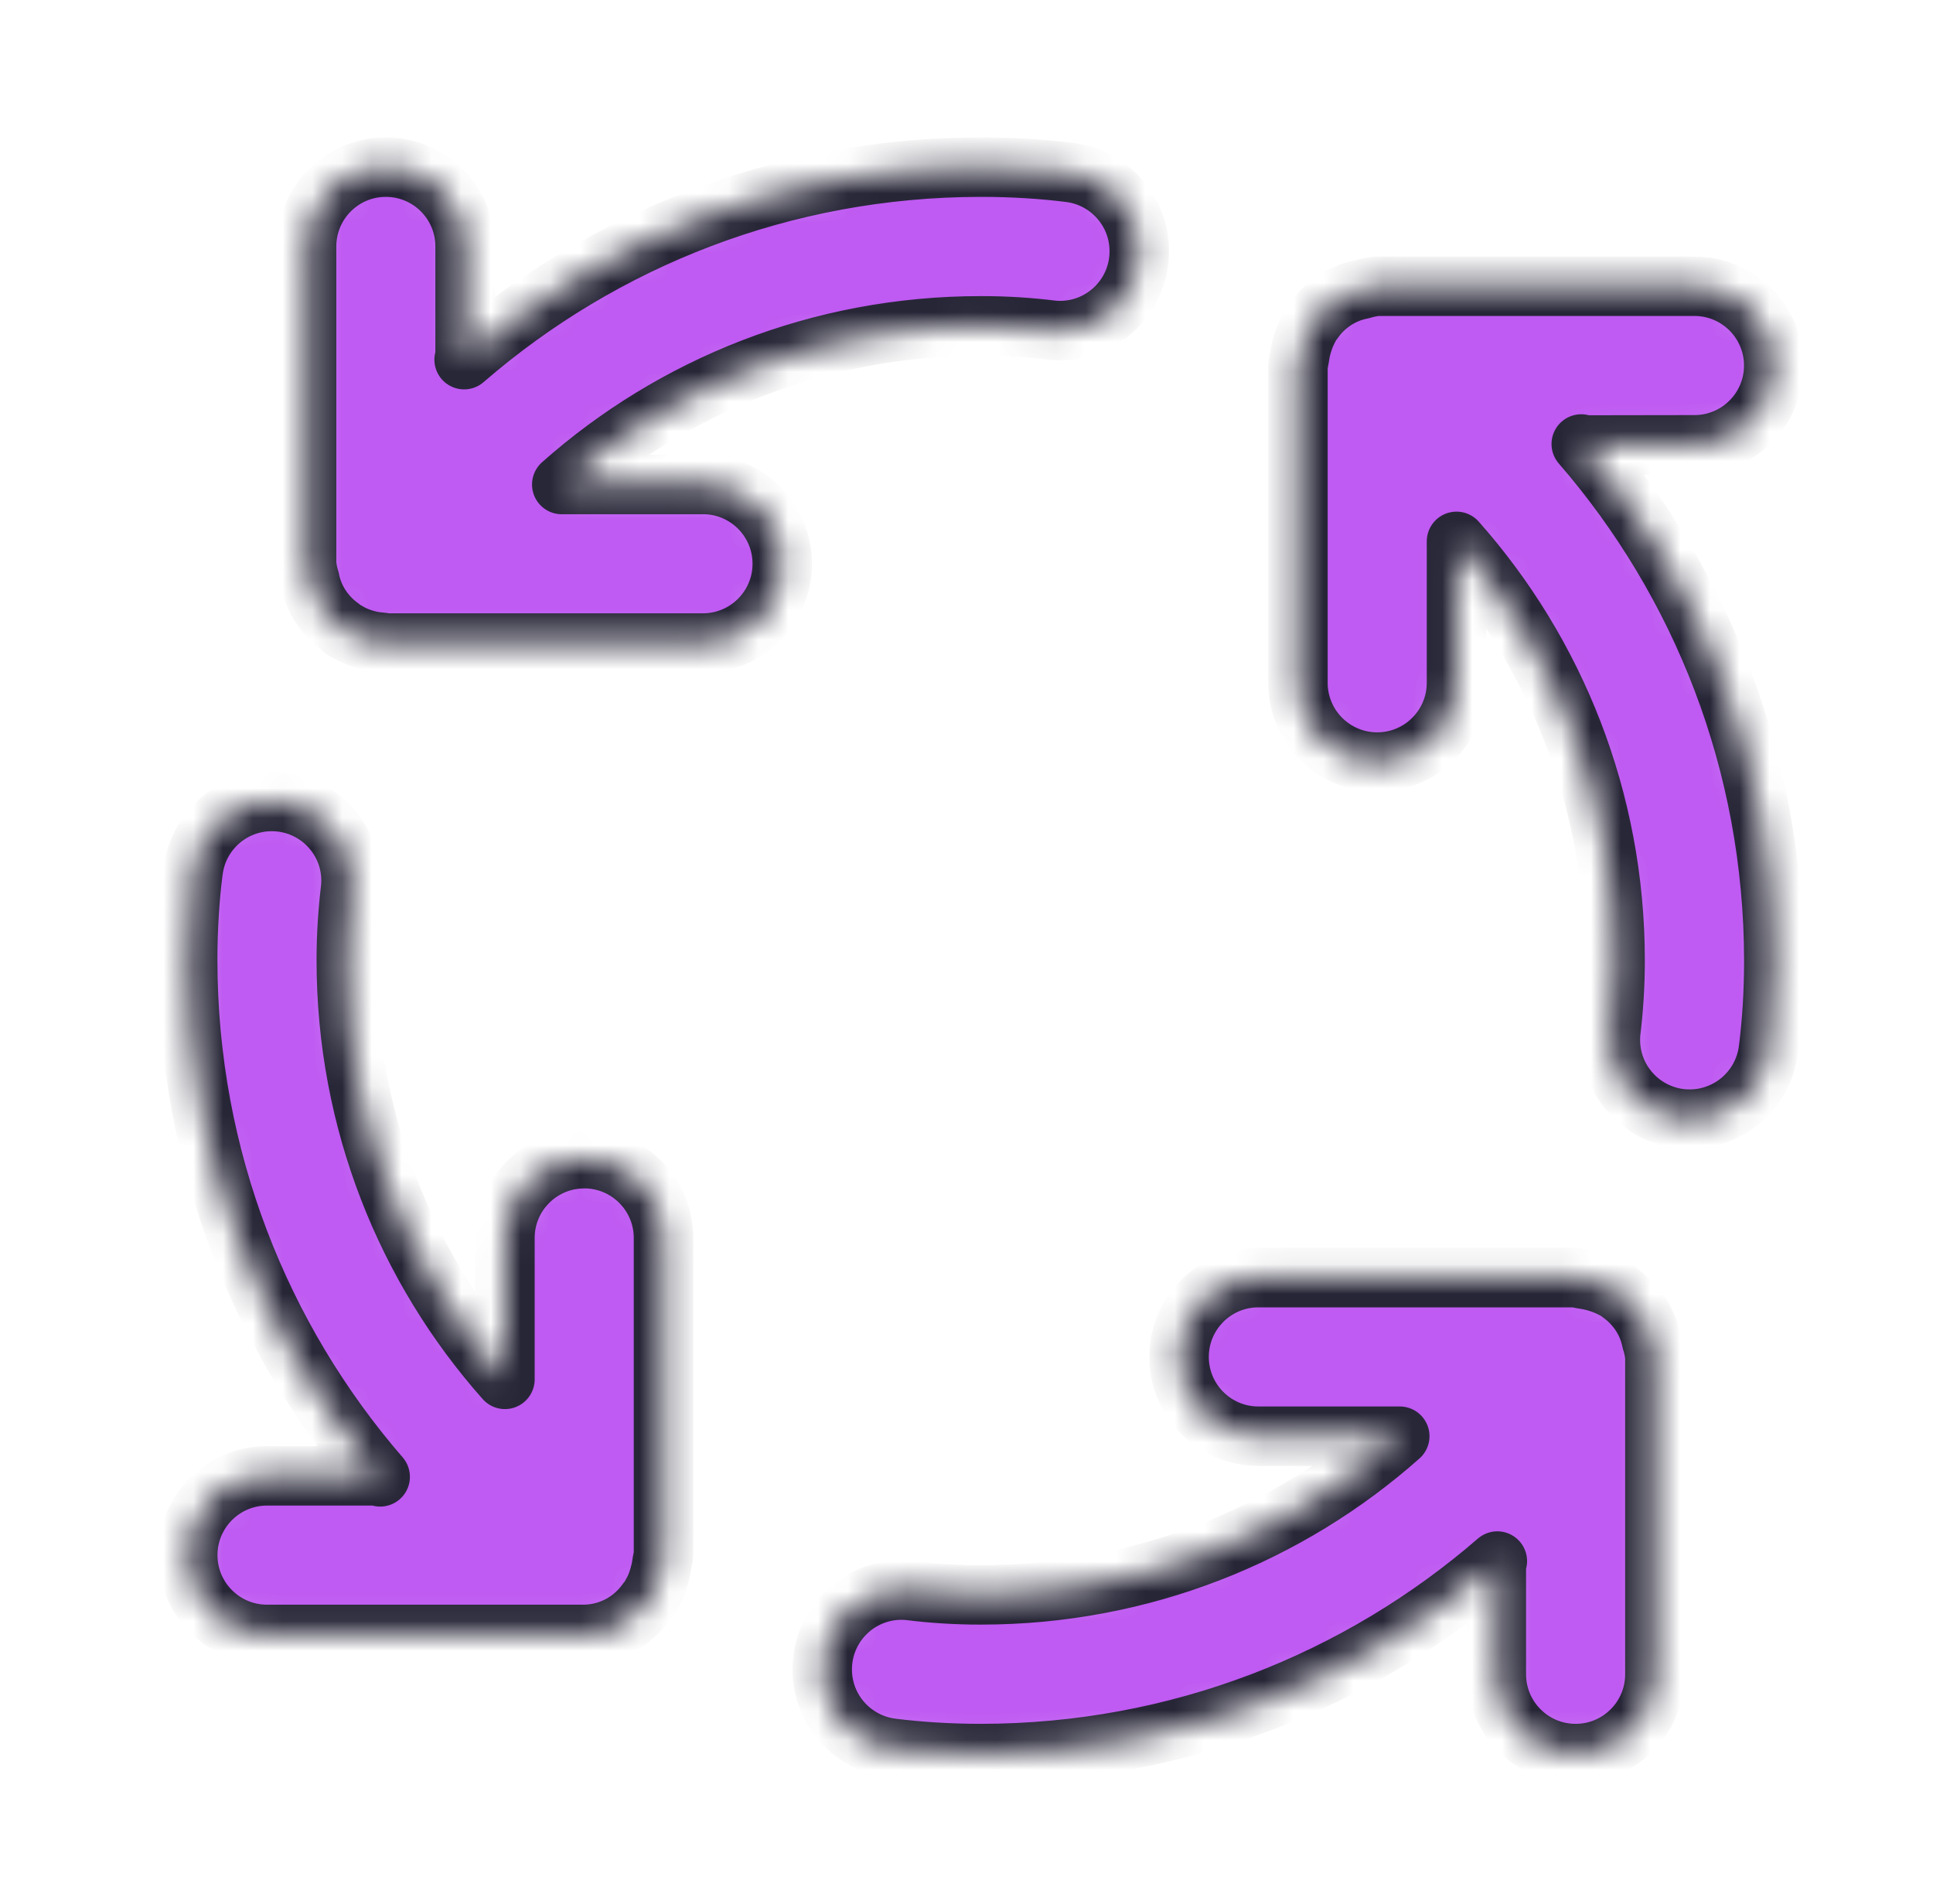 <svg width="65" height="64" viewBox="0 0 65 64" fill="none" xmlns="http://www.w3.org/2000/svg">
<mask id="path-1-inside-1_5263_51768" fill="white">
<path d="M19.645 38.955C18.172 38.955 16.979 40.149 16.979 41.621V46.373C13.668 42.641 11.645 37.703 11.645 32.291C11.645 32.289 11.645 32.289 11.645 32.287C11.645 32.283 11.645 32.279 11.645 32.275C11.645 31.453 11.697 30.641 11.794 29.845L11.784 29.939C11.796 29.841 11.805 29.727 11.805 29.611C11.805 28.139 10.611 26.945 9.139 26.945C7.777 26.945 6.653 27.967 6.493 29.287L6.491 29.299C6.377 30.187 6.311 31.215 6.311 32.259C6.311 32.269 6.311 32.279 6.311 32.287V32.285C6.315 38.925 8.755 44.997 12.784 49.651L12.757 49.617H8.979C7.507 49.617 6.313 50.811 6.313 52.283C6.313 53.755 7.507 54.949 8.979 54.949H19.645C20.518 54.937 21.288 54.499 21.756 53.833L21.762 53.825C21.794 53.785 21.832 53.753 21.863 53.711C21.881 53.685 21.881 53.653 21.896 53.627C22.017 53.429 22.113 53.199 22.174 52.957L22.178 52.939C22.215 52.821 22.244 52.679 22.261 52.535L22.262 52.523C22.27 52.441 22.311 52.369 22.311 52.285V41.619C22.311 40.147 21.116 38.953 19.645 38.953V38.955ZM23.645 16.289H18.89C22.622 12.977 27.562 10.955 32.974 10.955H32.977C32.99 10.955 33.007 10.955 33.023 10.955C33.833 10.955 34.633 11.007 35.414 11.105L35.321 11.095C35.416 11.107 35.529 11.115 35.642 11.115C37.117 11.115 38.31 9.921 38.31 8.447C38.31 7.087 37.292 5.965 35.977 5.799L35.962 5.797C35.078 5.685 34.054 5.619 33.014 5.619C33.001 5.619 32.986 5.619 32.971 5.619H32.972C26.332 5.623 20.261 8.061 15.607 12.091L15.64 12.063V8.285C15.64 6.813 14.447 5.619 12.975 5.619C11.502 5.619 10.309 6.813 10.309 8.285V18.951C10.326 19.143 10.364 19.319 10.418 19.489L10.412 19.471V19.475C10.482 19.823 10.614 20.133 10.794 20.405L10.789 20.395L10.819 20.441C10.998 20.699 11.214 20.917 11.463 21.093L11.47 21.099C11.501 21.121 11.514 21.153 11.544 21.173C11.582 21.199 11.627 21.207 11.665 21.229C11.8 21.313 11.959 21.389 12.124 21.447L12.143 21.453C12.348 21.527 12.586 21.577 12.832 21.593H12.841C12.886 21.595 12.927 21.619 12.973 21.619H23.639C25.11 21.619 26.305 20.425 26.305 18.953C26.305 17.481 25.11 16.287 23.639 16.287L23.645 16.289ZM55.541 45.099C55.471 44.751 55.339 44.441 55.158 44.169L55.164 44.179L55.135 44.135C54.955 43.877 54.739 43.659 54.49 43.483L54.483 43.477C54.453 43.455 54.438 43.423 54.408 43.403C54.379 43.383 54.344 43.383 54.316 43.365C54.001 43.187 53.633 43.059 53.24 43.005L53.224 43.003C53.141 42.995 53.066 42.953 52.98 42.953H42.315C40.843 42.953 39.648 44.147 39.648 45.619C39.648 47.091 40.843 48.285 42.315 48.285H47.069C43.337 51.597 38.397 53.619 32.984 53.619H32.983C32.974 53.619 32.967 53.619 32.959 53.619C32.141 53.619 31.334 53.567 30.544 53.467L30.639 53.477C30.543 53.465 30.43 53.457 30.317 53.457C28.843 53.457 27.648 54.651 27.648 56.125C27.648 57.485 28.666 58.607 29.983 58.773L29.997 58.775C30.895 58.889 31.93 58.955 32.984 58.955C39.624 58.951 45.697 56.513 50.35 52.483L50.316 52.511V56.289C50.316 57.761 51.511 58.955 52.983 58.955C54.455 58.955 55.648 57.761 55.648 56.289V45.623C55.63 45.431 55.593 45.255 55.538 45.085L55.544 45.103L55.541 45.099ZM56.978 14.955C58.45 14.955 59.645 13.761 59.645 12.289C59.645 10.817 58.45 9.623 56.978 9.623H46.312C46.123 9.641 45.949 9.679 45.782 9.731V9.729C45.438 9.799 45.135 9.929 44.864 10.107L44.874 10.101L44.822 10.137C44.565 10.315 44.349 10.531 44.175 10.779L44.169 10.787C44.147 10.815 44.114 10.829 44.094 10.859C44.075 10.889 44.075 10.921 44.056 10.951C43.874 11.269 43.746 11.641 43.694 12.035L43.693 12.051C43.684 12.133 43.645 12.205 43.645 12.289V22.955C43.645 24.427 44.839 25.621 46.31 25.621C47.782 25.621 48.977 24.427 48.977 22.955V18.201C52.288 21.933 54.31 26.873 54.31 32.287V32.289C54.31 32.293 54.31 32.297 54.31 32.301C54.31 33.123 54.258 33.935 54.16 34.731L54.17 34.637C54.158 34.733 54.151 34.843 54.151 34.957C54.151 36.317 55.166 37.439 56.483 37.605L56.496 37.607C56.59 37.619 56.7 37.625 56.812 37.625C56.816 37.625 56.819 37.625 56.822 37.625C58.181 37.623 59.3 36.605 59.465 35.291L59.467 35.279C59.581 34.391 59.647 33.363 59.647 32.319C59.647 32.309 59.647 32.299 59.647 32.291V32.293C59.642 25.653 57.203 19.581 53.172 14.927L53.2 14.961L56.978 14.955Z"/>
</mask>
<path d="M19.645 38.955C18.172 38.955 16.979 40.149 16.979 41.621V46.373C13.668 42.641 11.645 37.703 11.645 32.291C11.645 32.289 11.645 32.289 11.645 32.287C11.645 32.283 11.645 32.279 11.645 32.275C11.645 31.453 11.697 30.641 11.794 29.845L11.784 29.939C11.796 29.841 11.805 29.727 11.805 29.611C11.805 28.139 10.611 26.945 9.139 26.945C7.777 26.945 6.653 27.967 6.493 29.287L6.491 29.299C6.377 30.187 6.311 31.215 6.311 32.259C6.311 32.269 6.311 32.279 6.311 32.287V32.285C6.315 38.925 8.755 44.997 12.784 49.651L12.757 49.617H8.979C7.507 49.617 6.313 50.811 6.313 52.283C6.313 53.755 7.507 54.949 8.979 54.949H19.645C20.518 54.937 21.288 54.499 21.756 53.833L21.762 53.825C21.794 53.785 21.832 53.753 21.863 53.711C21.881 53.685 21.881 53.653 21.896 53.627C22.017 53.429 22.113 53.199 22.174 52.957L22.178 52.939C22.215 52.821 22.244 52.679 22.261 52.535L22.262 52.523C22.27 52.441 22.311 52.369 22.311 52.285V41.619C22.311 40.147 21.116 38.953 19.645 38.953V38.955ZM23.645 16.289H18.89C22.622 12.977 27.562 10.955 32.974 10.955H32.977C32.99 10.955 33.007 10.955 33.023 10.955C33.833 10.955 34.633 11.007 35.414 11.105L35.321 11.095C35.416 11.107 35.529 11.115 35.642 11.115C37.117 11.115 38.31 9.921 38.31 8.447C38.31 7.087 37.292 5.965 35.977 5.799L35.962 5.797C35.078 5.685 34.054 5.619 33.014 5.619C33.001 5.619 32.986 5.619 32.971 5.619H32.972C26.332 5.623 20.261 8.061 15.607 12.091L15.64 12.063V8.285C15.64 6.813 14.447 5.619 12.975 5.619C11.502 5.619 10.309 6.813 10.309 8.285V18.951C10.326 19.143 10.364 19.319 10.418 19.489L10.412 19.471V19.475C10.482 19.823 10.614 20.133 10.794 20.405L10.789 20.395L10.819 20.441C10.998 20.699 11.214 20.917 11.463 21.093L11.47 21.099C11.501 21.121 11.514 21.153 11.544 21.173C11.582 21.199 11.627 21.207 11.665 21.229C11.8 21.313 11.959 21.389 12.124 21.447L12.143 21.453C12.348 21.527 12.586 21.577 12.832 21.593H12.841C12.886 21.595 12.927 21.619 12.973 21.619H23.639C25.11 21.619 26.305 20.425 26.305 18.953C26.305 17.481 25.11 16.287 23.639 16.287L23.645 16.289ZM55.541 45.099C55.471 44.751 55.339 44.441 55.158 44.169L55.164 44.179L55.135 44.135C54.955 43.877 54.739 43.659 54.49 43.483L54.483 43.477C54.453 43.455 54.438 43.423 54.408 43.403C54.379 43.383 54.344 43.383 54.316 43.365C54.001 43.187 53.633 43.059 53.24 43.005L53.224 43.003C53.141 42.995 53.066 42.953 52.98 42.953H42.315C40.843 42.953 39.648 44.147 39.648 45.619C39.648 47.091 40.843 48.285 42.315 48.285H47.069C43.337 51.597 38.397 53.619 32.984 53.619H32.983C32.974 53.619 32.967 53.619 32.959 53.619C32.141 53.619 31.334 53.567 30.544 53.467L30.639 53.477C30.543 53.465 30.43 53.457 30.317 53.457C28.843 53.457 27.648 54.651 27.648 56.125C27.648 57.485 28.666 58.607 29.983 58.773L29.997 58.775C30.895 58.889 31.93 58.955 32.984 58.955C39.624 58.951 45.697 56.513 50.35 52.483L50.316 52.511V56.289C50.316 57.761 51.511 58.955 52.983 58.955C54.455 58.955 55.648 57.761 55.648 56.289V45.623C55.63 45.431 55.593 45.255 55.538 45.085L55.544 45.103L55.541 45.099ZM56.978 14.955C58.45 14.955 59.645 13.761 59.645 12.289C59.645 10.817 58.45 9.623 56.978 9.623H46.312C46.123 9.641 45.949 9.679 45.782 9.731V9.729C45.438 9.799 45.135 9.929 44.864 10.107L44.874 10.101L44.822 10.137C44.565 10.315 44.349 10.531 44.175 10.779L44.169 10.787C44.147 10.815 44.114 10.829 44.094 10.859C44.075 10.889 44.075 10.921 44.056 10.951C43.874 11.269 43.746 11.641 43.694 12.035L43.693 12.051C43.684 12.133 43.645 12.205 43.645 12.289V22.955C43.645 24.427 44.839 25.621 46.31 25.621C47.782 25.621 48.977 24.427 48.977 22.955V18.201C52.288 21.933 54.31 26.873 54.31 32.287V32.289C54.31 32.293 54.31 32.297 54.31 32.301C54.31 33.123 54.258 33.935 54.16 34.731L54.17 34.637C54.158 34.733 54.151 34.843 54.151 34.957C54.151 36.317 55.166 37.439 56.483 37.605L56.496 37.607C56.59 37.619 56.7 37.625 56.812 37.625C56.816 37.625 56.819 37.625 56.822 37.625C58.181 37.623 59.3 36.605 59.465 35.291L59.467 35.279C59.581 34.391 59.647 33.363 59.647 32.319C59.647 32.309 59.647 32.299 59.647 32.291V32.293C59.642 25.653 57.203 19.581 53.172 14.927L53.2 14.961L56.978 14.955Z" fill="#BF5AF2" stroke="#272637" stroke-width="2" stroke-linejoin="round" mask="url(#path-1-inside-1_5263_51768)"/>
</svg>
